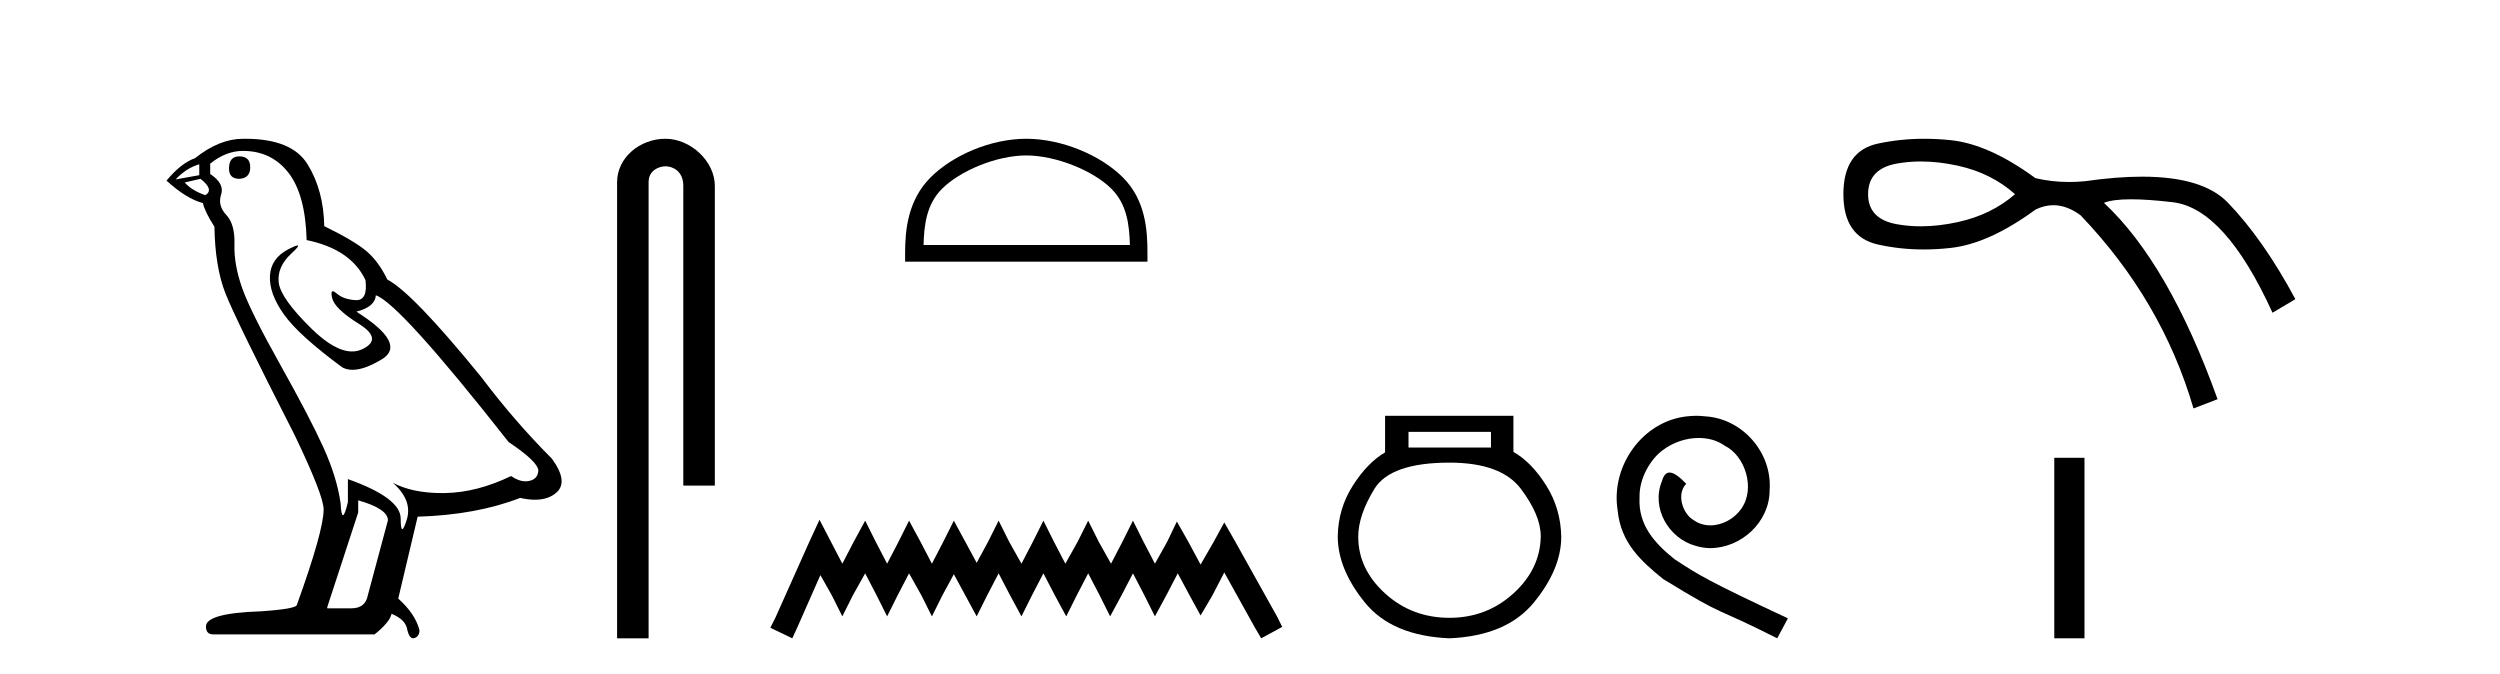 <?xml version='1.0' encoding='UTF-8' standalone='yes'?><svg xmlns='http://www.w3.org/2000/svg' xmlns:xlink='http://www.w3.org/1999/xlink' width='152.0' height='41.0' ><path d='M 14.55 9.507 Q 13.923 9.507 13.923 10.245 Q 13.923 10.872 14.55 10.872 Q 15.214 10.835 15.214 10.171 Q 15.214 9.507 14.55 9.507 ZM 12.116 9.987 L 12.116 10.651 L 10.677 10.909 Q 11.341 10.208 12.116 9.987 ZM 12.19 10.872 Q 13.038 11.536 12.485 11.868 Q 11.636 11.573 11.231 11.093 L 12.19 10.872 ZM 14.771 9.175 Q 16.505 9.175 17.538 10.503 Q 18.57 11.831 18.644 14.597 Q 21.336 15.15 22.222 17.031 Q 22.365 18.249 21.673 18.249 Q 21.653 18.249 21.631 18.248 Q 20.894 18.211 20.47 17.843 Q 20.315 17.709 20.237 17.709 Q 20.099 17.709 20.193 18.119 Q 20.341 18.765 21.816 19.687 Q 23.291 20.609 22.056 21.217 Q 21.749 21.368 21.403 21.368 Q 20.353 21.368 18.939 19.982 Q 17.058 18.138 16.947 17.179 Q 16.837 16.22 17.722 15.408 Q 18.248 14.926 18.083 14.926 Q 17.971 14.926 17.538 15.15 Q 16.468 15.703 16.413 16.773 Q 16.357 17.843 17.261 19.115 Q 18.165 20.388 20.82 22.342 Q 21.092 22.484 21.435 22.484 Q 22.164 22.484 23.217 21.844 Q 24.766 20.904 21.668 18.949 Q 22.812 18.654 22.849 17.953 Q 24.287 18.433 30.926 26.879 Q 32.696 28.059 32.733 28.612 Q 32.696 29.129 32.18 29.239 Q 32.069 29.263 31.955 29.263 Q 31.537 29.263 31.073 28.944 Q 29.008 29.94 27.072 29.977 Q 26.97 29.979 26.87 29.979 Q 25.069 29.979 23.881 29.35 L 23.881 29.35 Q 25.098 30.42 24.73 31.6 Q 24.551 32.172 24.459 32.172 Q 24.361 32.172 24.361 31.526 Q 24.361 30.272 21.152 29.129 L 21.152 30.53 Q 20.963 31.324 20.852 31.324 Q 20.745 31.324 20.709 30.604 Q 20.488 29.018 19.658 27.192 Q 18.828 25.367 17.021 22.139 Q 15.214 18.912 14.716 17.492 Q 14.218 16.072 14.255 14.855 Q 14.292 13.638 13.757 13.066 Q 13.222 12.495 13.444 11.831 Q 13.665 11.167 12.78 10.577 L 12.78 9.95 Q 13.739 9.175 14.771 9.175 ZM 21.779 30.42 Q 23.586 30.936 23.586 31.637 L 22.369 36.173 Q 22.222 36.985 21.373 36.985 L 19.898 36.985 L 19.898 36.911 L 21.779 31.157 L 21.779 30.42 ZM 14.904 8.437 Q 14.838 8.437 14.771 8.438 Q 13.333 8.438 11.858 9.618 Q 11.009 9.913 10.124 10.983 Q 11.341 12.089 12.337 12.347 Q 12.448 12.864 13.038 13.786 Q 13.075 16.22 13.702 17.824 Q 14.329 19.429 17.906 26.436 Q 19.677 30.124 19.677 30.973 Q 19.677 32.264 18.054 36.763 Q 18.054 37.022 15.841 37.169 Q 12.522 37.28 12.522 38.091 Q 12.522 38.571 12.964 38.571 L 22.775 38.571 Q 23.697 37.833 23.808 37.317 Q 24.693 37.685 24.766 38.312 Q 24.891 38.809 25.12 38.809 Q 25.162 38.809 25.209 38.792 Q 25.504 38.681 25.504 38.312 Q 25.246 37.317 24.213 36.394 L 25.393 31.415 Q 28.971 31.305 31.627 30.272 Q 32.118 30.383 32.528 30.383 Q 33.348 30.383 33.84 29.94 Q 34.577 29.276 33.544 27.875 Q 31.295 25.625 29.266 22.932 Q 25.098 17.806 23.549 16.994 Q 23.033 15.925 22.314 15.298 Q 21.595 14.671 19.714 13.749 Q 19.677 11.573 18.699 9.987 Q 17.744 8.437 14.904 8.437 Z' style='fill:#000000;stroke:none' /><path d='M 40.463 8.437 C 38.894 8.437 37.519 9.591 37.519 11.072 L 37.519 38.809 L 39.435 38.809 L 39.435 11.072 C 39.435 10.346 40.074 10.111 40.475 10.111 C 40.896 10.111 41.545 10.406 41.545 11.296 L 41.545 29.526 L 43.462 29.526 L 43.462 11.296 C 43.462 9.813 41.993 8.437 40.463 8.437 Z' style='fill:#000000;stroke:none' /><path d='M 62.398 9.451 C 64.21 9.451 66.479 10.382 67.576 11.48 C 68.537 12.44 68.662 13.713 68.698 14.896 L 56.152 14.896 C 56.187 13.713 56.313 12.44 57.273 11.48 C 58.371 10.382 60.586 9.451 62.398 9.451 ZM 62.398 8.437 C 60.248 8.437 57.935 9.43 56.579 10.786 C 55.189 12.176 55.031 14.007 55.031 15.377 L 55.031 15.911 L 69.765 15.911 L 69.765 15.377 C 69.765 14.007 69.661 12.176 68.27 10.786 C 66.915 9.43 64.548 8.437 62.398 8.437 Z' style='fill:#000000;stroke:none' /><path d='M 49.826 31.602 L 49.185 32.99 L 47.157 37.528 L 46.836 38.169 L 48.171 38.809 L 48.491 38.115 L 49.879 34.966 L 50.573 36.193 L 51.214 37.475 L 51.855 36.193 L 52.602 34.859 L 53.296 36.193 L 53.937 37.475 L 54.577 36.193 L 55.271 34.859 L 56.019 36.193 L 56.659 37.475 L 57.3 36.193 L 57.994 34.912 L 58.688 36.193 L 59.382 37.475 L 60.022 36.193 L 60.716 34.859 L 61.411 36.193 L 62.105 37.475 L 62.745 36.193 L 63.439 34.859 L 64.133 36.193 L 64.827 37.475 L 65.468 36.193 L 66.162 34.859 L 66.856 36.193 L 67.496 37.475 L 68.19 36.193 L 68.884 34.859 L 69.578 36.193 L 70.219 37.475 L 70.913 36.193 L 71.607 34.859 L 72.354 36.247 L 72.995 37.421 L 73.689 36.247 L 74.436 34.805 L 76.305 38.169 L 76.679 38.809 L 77.96 38.115 L 77.639 37.475 L 75.077 32.884 L 74.436 31.763 L 73.796 32.937 L 72.995 34.325 L 72.248 32.937 L 71.554 31.709 L 70.966 32.937 L 70.219 34.272 L 69.525 32.937 L 68.884 31.656 L 68.244 32.937 L 67.55 34.272 L 66.802 32.937 L 66.162 31.656 L 65.521 32.937 L 64.774 34.272 L 64.08 32.937 L 63.439 31.656 L 62.799 32.937 L 62.105 34.272 L 61.357 32.937 L 60.716 31.656 L 60.076 32.937 L 59.382 34.218 L 58.688 32.937 L 57.994 31.656 L 57.353 32.937 L 56.659 34.272 L 55.965 32.937 L 55.271 31.656 L 54.631 32.937 L 53.937 34.272 L 53.243 32.937 L 52.602 31.656 L 51.908 32.937 L 51.214 34.272 L 50.52 32.937 L 49.826 31.602 Z' style='fill:#000000;stroke:none' /><path d='M 90.651 26.259 L 90.651 27.208 L 85.637 27.208 L 85.637 26.259 ZM 88.129 28.128 Q 91.274 28.128 92.476 29.73 Q 93.678 31.332 93.678 32.608 Q 93.648 34.596 92.016 36.08 Q 90.384 37.563 88.129 37.563 Q 85.844 37.563 84.213 36.08 Q 82.581 34.596 82.581 32.638 Q 82.581 31.332 83.56 29.73 Q 84.539 28.128 88.129 28.128 ZM 84.213 25.279 L 84.213 27.505 Q 83.144 28.128 82.254 29.522 Q 81.364 30.917 81.335 32.608 Q 81.335 34.596 82.981 36.629 Q 84.628 38.661 88.129 38.809 Q 91.601 38.661 93.262 36.629 Q 94.924 34.596 94.924 32.638 Q 94.894 30.917 94.004 29.508 Q 93.114 28.098 92.016 27.475 L 92.016 25.279 Z' style='fill:#000000;stroke:none' /><path d='M 103.135 25.279 C 102.947 25.279 102.759 25.297 102.571 25.314 C 99.855 25.604 97.924 28.354 98.351 31.019 C 98.539 33.001 99.769 34.111 101.119 35.205 C 105.133 37.665 104.006 36.759 108.054 38.809 L 108.704 37.596 C 103.886 35.341 103.305 34.983 101.802 33.992 C 100.572 33.001 99.598 31.908 99.684 30.251 C 99.65 29.106 100.333 27.927 101.102 27.364 C 101.717 26.902 102.502 26.629 103.271 26.629 C 103.852 26.629 104.399 26.766 104.877 27.107 C 106.09 27.705 106.756 29.687 105.868 30.934 C 105.458 31.532 104.723 31.942 103.989 31.942 C 103.63 31.942 103.271 31.839 102.964 31.617 C 102.349 31.276 101.887 30.08 102.52 29.414 C 102.229 29.106 101.819 28.73 101.512 28.73 C 101.307 28.73 101.153 28.884 101.05 29.243 C 100.367 30.883 101.46 32.745 103.1 33.189 C 103.391 33.274 103.681 33.326 103.972 33.326 C 105.851 33.326 107.593 31.754 107.593 29.807 C 107.764 27.534 105.953 25.45 103.681 25.314 C 103.51 25.297 103.322 25.279 103.135 25.279 Z' style='fill:#000000;stroke:none' /><path d='M 116.79 9.817 Q 117.874 9.817 119.061 10.08 Q 121.088 10.531 122.514 11.807 Q 121.088 13.046 119.061 13.497 Q 117.874 13.76 116.79 13.76 Q 116.023 13.76 115.307 13.628 Q 113.58 13.309 113.58 11.807 Q 113.58 10.268 115.307 9.949 Q 116.023 9.817 116.79 9.817 ZM 117.003 8.437 Q 115.544 8.437 114.181 8.729 Q 112.078 9.179 112.078 11.807 Q 112.078 14.398 114.181 14.867 Q 115.528 15.168 116.968 15.168 Q 117.775 15.168 118.61 15.073 Q 120.938 14.81 123.753 12.746 Q 124.294 12.476 124.84 12.476 Q 125.66 12.476 126.494 13.084 Q 131.449 18.264 133.364 24.834 L 134.828 24.271 Q 131.862 16.012 127.92 12.333 Q 128.451 12.117 129.574 12.117 Q 130.595 12.117 132.106 12.295 Q 135.278 12.671 138.169 19.015 L 139.558 18.189 Q 137.606 14.548 135.447 12.314 Q 133.927 10.741 130.239 10.741 Q 128.689 10.741 126.757 11.019 Q 126.271 11.065 125.8 11.065 Q 124.741 11.065 123.753 10.831 Q 120.938 8.767 118.61 8.523 Q 117.793 8.437 117.003 8.437 Z' style='fill:#000000;stroke:none' /><path d='M 124.9 27.833 L 124.9 38.809 L 126.737 38.809 L 126.737 27.833 Z' style='fill:#000000;stroke:none' /></svg>